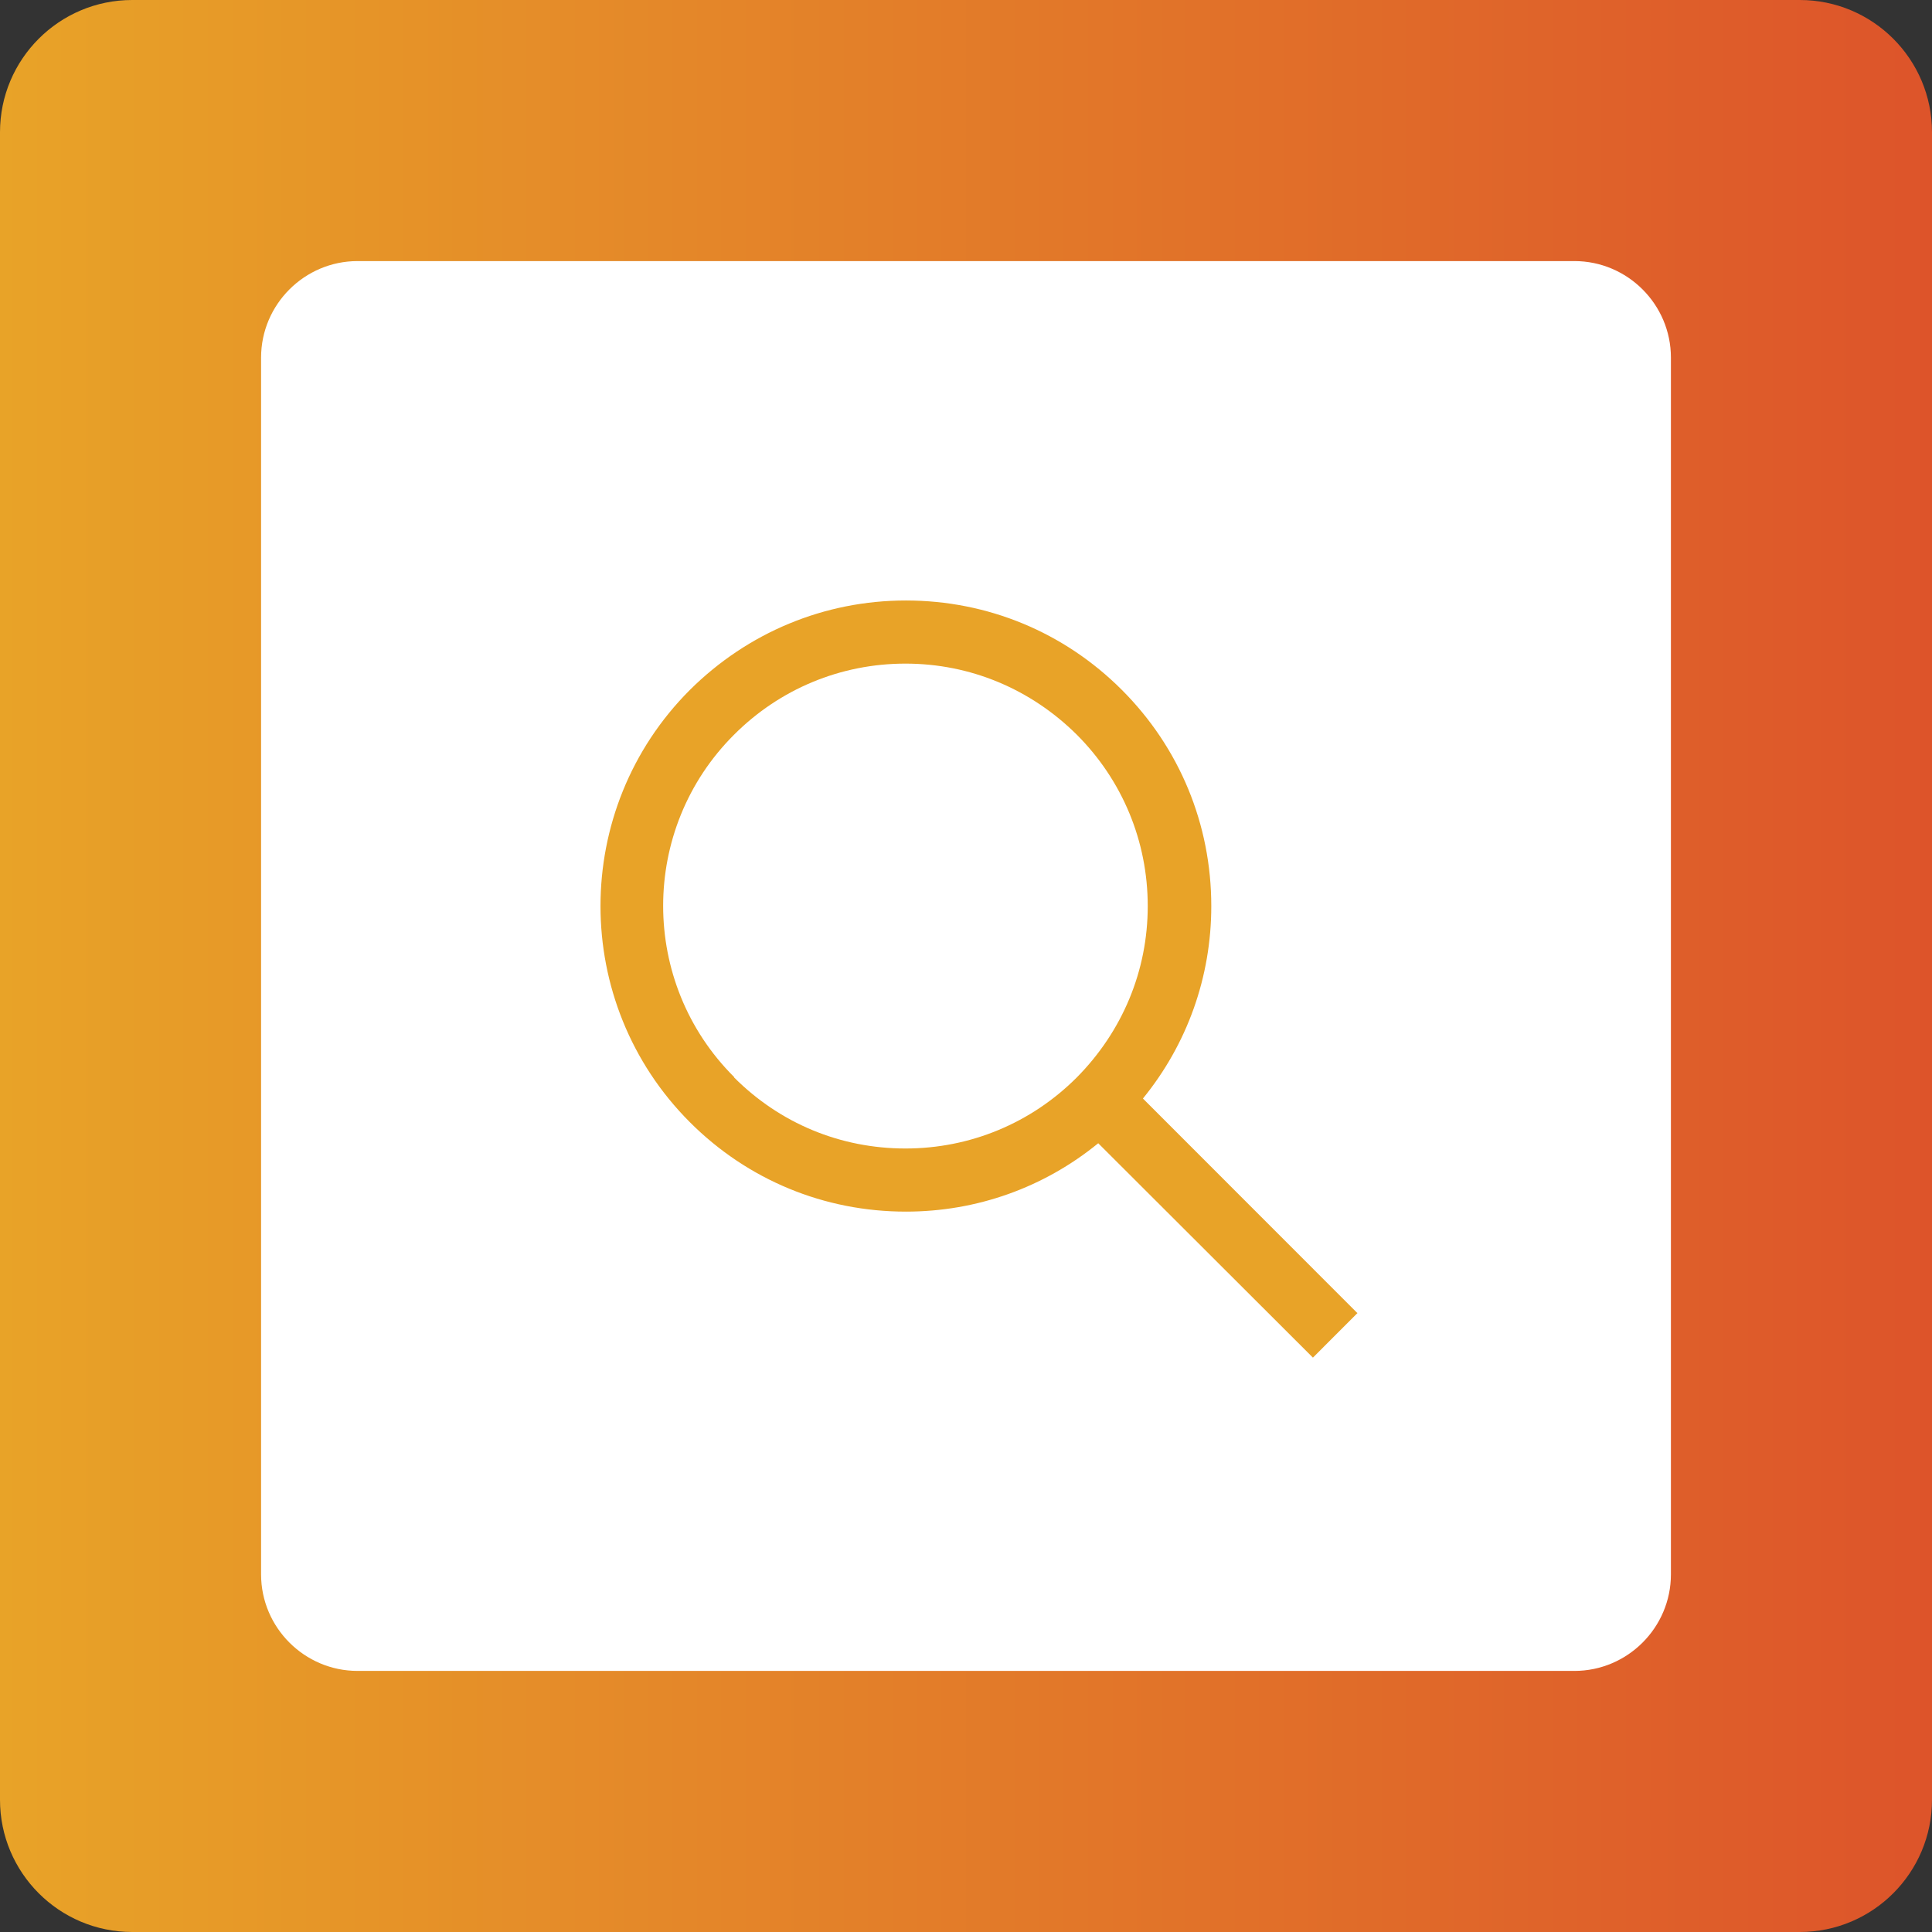 <svg width="74" height="74" viewBox="0 0 74 74" fill="none" xmlns="http://www.w3.org/2000/svg">
<rect x="0" y="0" width="74" height="74" fill="#333333" stroke="none"/>
<path d="M68.935 0H5.065C2.268 0 0 2.268 0 5.065V68.935C0 71.732 2.268 74 5.065 74H68.935C71.732 74 74 71.732 74 68.935V5.065C74 2.268 71.732 0 68.935 0Z" fill="url(#paint0_linear_102_742)"/>
<path d="M13.697 10H60.303C62.338 10 64 11.662 64 13.697V60.303C64 62.338 62.338 64 60.303 64H13.697C11.662 64 10 62.338 10 60.303V13.697C10 11.662 11.662 10 13.697 10Z" fill="white"/>
<path d="M51.983 50.287L43.777 42.076C45.472 39.994 46.395 37.424 46.395 34.704C46.395 31.581 45.186 28.642 42.971 26.426C40.756 24.209 37.819 23 34.697 23C31.576 23 28.639 24.226 26.424 26.426C21.859 30.993 21.859 38.415 26.424 42.983C28.639 45.199 31.576 46.408 34.697 46.408C37.416 46.408 39.984 45.485 42.065 43.789L50.288 52L52 50.287H51.983ZM28.119 41.253C24.494 37.643 24.494 31.749 28.119 28.138C29.864 26.392 32.197 25.418 34.681 25.418C37.164 25.418 39.48 26.392 41.242 28.138C42.988 29.885 43.961 32.219 43.961 34.704C43.961 37.189 42.988 39.507 41.242 41.27C39.497 43.016 37.164 43.99 34.681 43.99C32.197 43.99 29.881 43.033 28.119 41.27V41.253Z" fill="#E8A328"/>
<defs>
<linearGradient id="paint0_linear_102_742" x1="73.983" y1="36.992" x2="0" y2="36.992" gradientUnits="userSpaceOnUse">
<stop stop-color="#DD542A"/>
<stop offset="1" stop-color="#E8A328"/>
</linearGradient>
</defs>
</svg>
